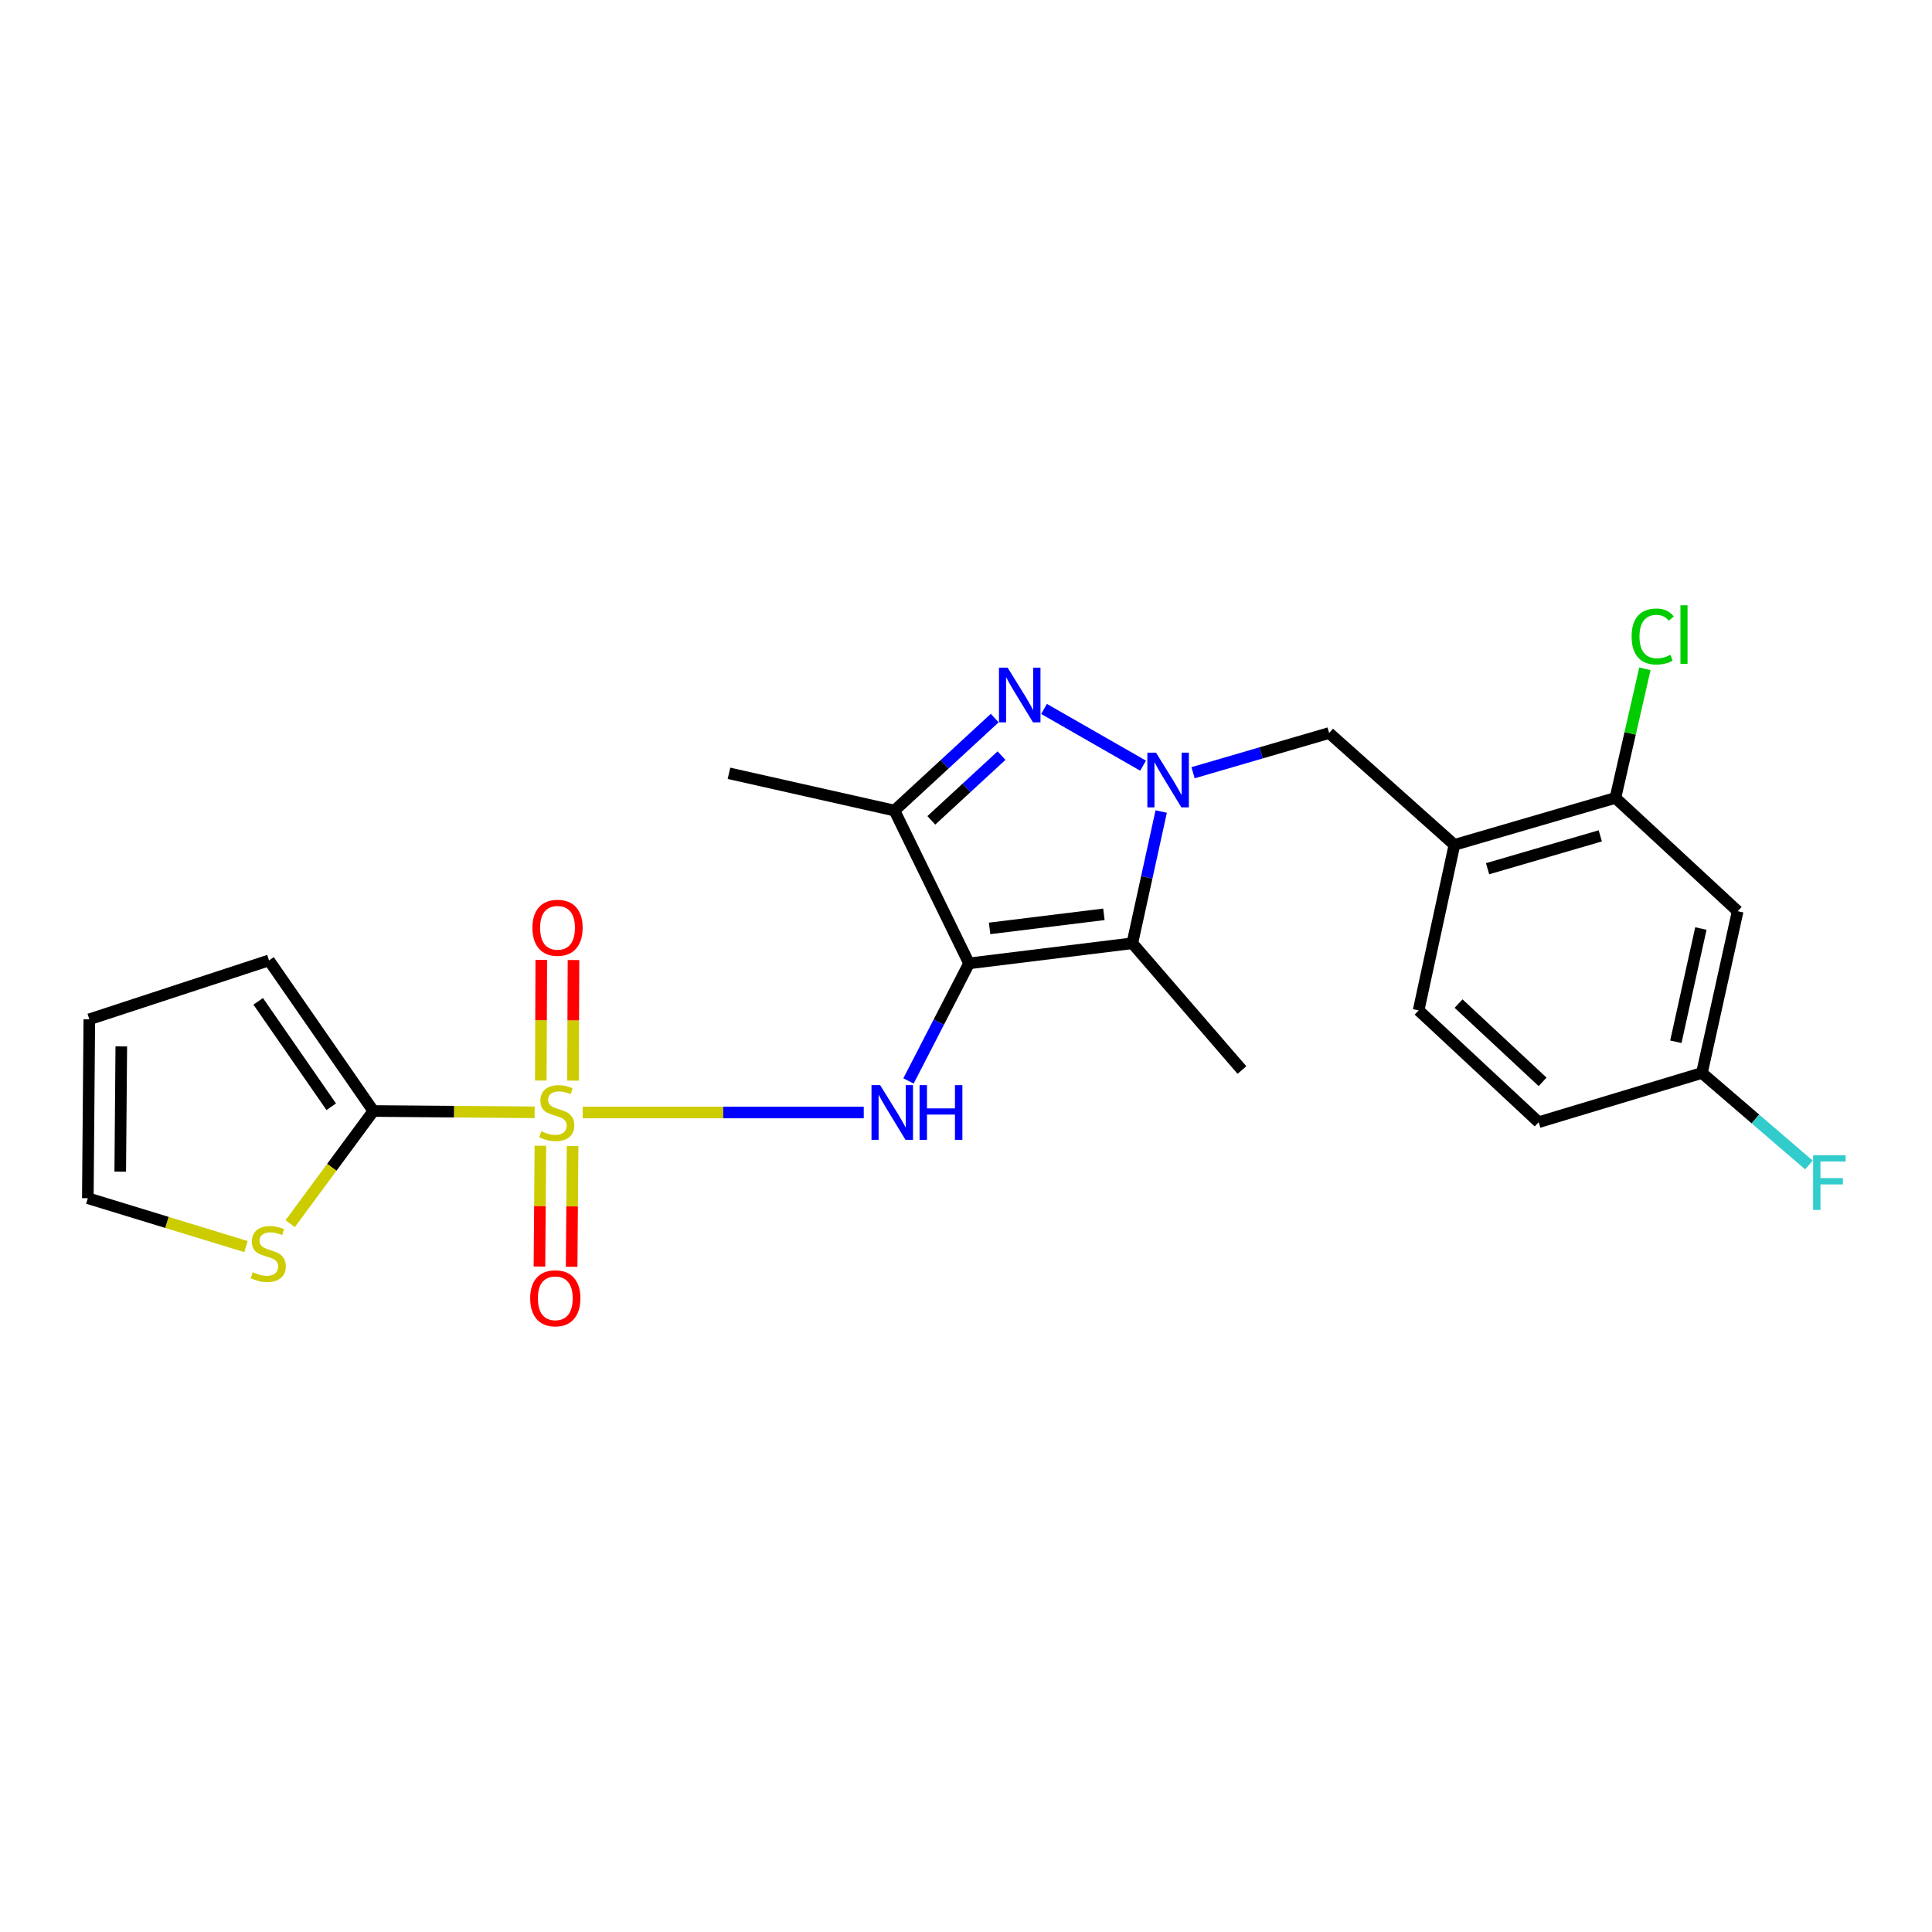 <?xml version='1.0' encoding='iso-8859-1'?>
<svg version='1.1' baseProfile='full'
              xmlns='http://www.w3.org/2000/svg'
                      xmlns:rdkit='http://www.rdkit.org/xml'
                      xmlns:xlink='http://www.w3.org/1999/xlink'
                  xml:space='preserve'
width='1000px' height='1000px' viewBox='0 0 1000 1000'>
<!-- END OF HEADER -->
<rect style='opacity:1.0;fill:#FFFFFF;stroke:none' width='1000' height='1000' x='0' y='0'> </rect>
<path class='bond-2' d='M 501.58,498.645 L 586.093,488.229' style='fill:none;fill-rule:evenodd;stroke:#000000;stroke-width:6px;stroke-linecap:butt;stroke-linejoin:miter;stroke-opacity:1' />
<path class='bond-2' d='M 512.218,480.542 L 571.377,473.251' style='fill:none;fill-rule:evenodd;stroke:#000000;stroke-width:6px;stroke-linecap:butt;stroke-linejoin:miter;stroke-opacity:1' />
<path class='bond-4' d='M 501.58,498.645 L 485.908,529.069' style='fill:none;fill-rule:evenodd;stroke:#000000;stroke-width:6px;stroke-linecap:butt;stroke-linejoin:miter;stroke-opacity:1' />
<path class='bond-4' d='M 485.908,529.069 L 470.236,559.494' style='fill:none;fill-rule:evenodd;stroke:#0000FF;stroke-width:6px;stroke-linecap:butt;stroke-linejoin:miter;stroke-opacity:1' />
<path class='bond-5' d='M 501.58,498.645 L 462.972,419.539' style='fill:none;fill-rule:evenodd;stroke:#000000;stroke-width:6px;stroke-linecap:butt;stroke-linejoin:miter;stroke-opacity:1' />
<path class='bond-0' d='M 301.599,575.824 L 374.339,575.824' style='fill:none;fill-rule:evenodd;stroke:#CCCC00;stroke-width:6px;stroke-linecap:butt;stroke-linejoin:miter;stroke-opacity:1' />
<path class='bond-0' d='M 374.339,575.824 L 447.078,575.824' style='fill:none;fill-rule:evenodd;stroke:#0000FF;stroke-width:6px;stroke-linecap:butt;stroke-linejoin:miter;stroke-opacity:1' />
<path class='bond-6' d='M 276.725,575.732 L 234.987,575.394' style='fill:none;fill-rule:evenodd;stroke:#CCCC00;stroke-width:6px;stroke-linecap:butt;stroke-linejoin:miter;stroke-opacity:1' />
<path class='bond-6' d='M 234.987,575.394 L 193.25,575.056' style='fill:none;fill-rule:evenodd;stroke:#000000;stroke-width:6px;stroke-linecap:butt;stroke-linejoin:miter;stroke-opacity:1' />
<path class='bond-11' d='M 296.58,559.347 L 296.71,528.129' style='fill:none;fill-rule:evenodd;stroke:#CCCC00;stroke-width:6px;stroke-linecap:butt;stroke-linejoin:miter;stroke-opacity:1' />
<path class='bond-11' d='M 296.71,528.129 L 296.839,496.911' style='fill:none;fill-rule:evenodd;stroke:#FF0000;stroke-width:6px;stroke-linecap:butt;stroke-linejoin:miter;stroke-opacity:1' />
<path class='bond-11' d='M 279.914,559.278 L 280.044,528.06' style='fill:none;fill-rule:evenodd;stroke:#CCCC00;stroke-width:6px;stroke-linecap:butt;stroke-linejoin:miter;stroke-opacity:1' />
<path class='bond-11' d='M 280.044,528.06 L 280.174,496.841' style='fill:none;fill-rule:evenodd;stroke:#FF0000;stroke-width:6px;stroke-linecap:butt;stroke-linejoin:miter;stroke-opacity:1' />
<path class='bond-12' d='M 279.709,593.041 L 279.462,624.298' style='fill:none;fill-rule:evenodd;stroke:#CCCC00;stroke-width:6px;stroke-linecap:butt;stroke-linejoin:miter;stroke-opacity:1' />
<path class='bond-12' d='M 279.462,624.298 L 279.215,655.554' style='fill:none;fill-rule:evenodd;stroke:#FF0000;stroke-width:6px;stroke-linecap:butt;stroke-linejoin:miter;stroke-opacity:1' />
<path class='bond-12' d='M 296.374,593.173 L 296.127,624.429' style='fill:none;fill-rule:evenodd;stroke:#CCCC00;stroke-width:6px;stroke-linecap:butt;stroke-linejoin:miter;stroke-opacity:1' />
<path class='bond-12' d='M 296.127,624.429 L 295.88,655.686' style='fill:none;fill-rule:evenodd;stroke:#FF0000;stroke-width:6px;stroke-linecap:butt;stroke-linejoin:miter;stroke-opacity:1' />
<path class='bond-1' d='M 601.033,420.048 L 593.563,454.138' style='fill:none;fill-rule:evenodd;stroke:#0000FF;stroke-width:6px;stroke-linecap:butt;stroke-linejoin:miter;stroke-opacity:1' />
<path class='bond-1' d='M 593.563,454.138 L 586.093,488.229' style='fill:none;fill-rule:evenodd;stroke:#000000;stroke-width:6px;stroke-linecap:butt;stroke-linejoin:miter;stroke-opacity:1' />
<path class='bond-7' d='M 617.521,399.96 L 652.743,389.686' style='fill:none;fill-rule:evenodd;stroke:#0000FF;stroke-width:6px;stroke-linecap:butt;stroke-linejoin:miter;stroke-opacity:1' />
<path class='bond-7' d='M 652.743,389.686 L 687.965,379.412' style='fill:none;fill-rule:evenodd;stroke:#000000;stroke-width:6px;stroke-linecap:butt;stroke-linejoin:miter;stroke-opacity:1' />
<path class='bond-24' d='M 591.657,396.307 L 540.389,366.943' style='fill:none;fill-rule:evenodd;stroke:#0000FF;stroke-width:6px;stroke-linecap:butt;stroke-linejoin:miter;stroke-opacity:1' />
<path class='bond-20' d='M 586.093,488.229 L 642.829,553.845' style='fill:none;fill-rule:evenodd;stroke:#000000;stroke-width:6px;stroke-linecap:butt;stroke-linejoin:miter;stroke-opacity:1' />
<path class='bond-3' d='M 514.865,371.677 L 488.918,395.608' style='fill:none;fill-rule:evenodd;stroke:#0000FF;stroke-width:6px;stroke-linecap:butt;stroke-linejoin:miter;stroke-opacity:1' />
<path class='bond-3' d='M 488.918,395.608 L 462.972,419.539' style='fill:none;fill-rule:evenodd;stroke:#000000;stroke-width:6px;stroke-linecap:butt;stroke-linejoin:miter;stroke-opacity:1' />
<path class='bond-3' d='M 518.379,391.107 L 500.217,407.859' style='fill:none;fill-rule:evenodd;stroke:#0000FF;stroke-width:6px;stroke-linecap:butt;stroke-linejoin:miter;stroke-opacity:1' />
<path class='bond-3' d='M 500.217,407.859 L 482.054,424.61' style='fill:none;fill-rule:evenodd;stroke:#000000;stroke-width:6px;stroke-linecap:butt;stroke-linejoin:miter;stroke-opacity:1' />
<path class='bond-22' d='M 462.972,419.539 L 377.311,400.263' style='fill:none;fill-rule:evenodd;stroke:#000000;stroke-width:6px;stroke-linecap:butt;stroke-linejoin:miter;stroke-opacity:1' />
<path class='bond-9' d='M 193.25,575.056 L 171.728,604.205' style='fill:none;fill-rule:evenodd;stroke:#000000;stroke-width:6px;stroke-linecap:butt;stroke-linejoin:miter;stroke-opacity:1' />
<path class='bond-9' d='M 171.728,604.205 L 150.207,633.354' style='fill:none;fill-rule:evenodd;stroke:#CCCC00;stroke-width:6px;stroke-linecap:butt;stroke-linejoin:miter;stroke-opacity:1' />
<path class='bond-14' d='M 193.25,575.056 L 139.235,497.108' style='fill:none;fill-rule:evenodd;stroke:#000000;stroke-width:6px;stroke-linecap:butt;stroke-linejoin:miter;stroke-opacity:1' />
<path class='bond-14' d='M 171.449,572.856 L 133.639,518.292' style='fill:none;fill-rule:evenodd;stroke:#000000;stroke-width:6px;stroke-linecap:butt;stroke-linejoin:miter;stroke-opacity:1' />
<path class='bond-8' d='M 687.965,379.412 L 752.803,437.297' style='fill:none;fill-rule:evenodd;stroke:#000000;stroke-width:6px;stroke-linecap:butt;stroke-linejoin:miter;stroke-opacity:1' />
<path class='bond-10' d='M 752.803,437.297 L 836.14,412.993' style='fill:none;fill-rule:evenodd;stroke:#000000;stroke-width:6px;stroke-linecap:butt;stroke-linejoin:miter;stroke-opacity:1' />
<path class='bond-10' d='M 769.97,449.651 L 828.305,432.638' style='fill:none;fill-rule:evenodd;stroke:#000000;stroke-width:6px;stroke-linecap:butt;stroke-linejoin:miter;stroke-opacity:1' />
<path class='bond-16' d='M 752.803,437.297 L 734.277,522.967' style='fill:none;fill-rule:evenodd;stroke:#000000;stroke-width:6px;stroke-linecap:butt;stroke-linejoin:miter;stroke-opacity:1' />
<path class='bond-15' d='M 127.316,645.231 L 86.385,632.711' style='fill:none;fill-rule:evenodd;stroke:#CCCC00;stroke-width:6px;stroke-linecap:butt;stroke-linejoin:miter;stroke-opacity:1' />
<path class='bond-15' d='M 86.385,632.711 L 45.455,620.192' style='fill:none;fill-rule:evenodd;stroke:#000000;stroke-width:6px;stroke-linecap:butt;stroke-linejoin:miter;stroke-opacity:1' />
<path class='bond-13' d='M 836.14,412.993 L 899.423,471.637' style='fill:none;fill-rule:evenodd;stroke:#000000;stroke-width:6px;stroke-linecap:butt;stroke-linejoin:miter;stroke-opacity:1' />
<path class='bond-19' d='M 836.14,412.993 L 843.766,379.586' style='fill:none;fill-rule:evenodd;stroke:#000000;stroke-width:6px;stroke-linecap:butt;stroke-linejoin:miter;stroke-opacity:1' />
<path class='bond-19' d='M 843.766,379.586 L 851.393,346.179' style='fill:none;fill-rule:evenodd;stroke:#00CC00;stroke-width:6px;stroke-linecap:butt;stroke-linejoin:miter;stroke-opacity:1' />
<path class='bond-26' d='M 899.423,471.637 L 880.915,555.372' style='fill:none;fill-rule:evenodd;stroke:#000000;stroke-width:6px;stroke-linecap:butt;stroke-linejoin:miter;stroke-opacity:1' />
<path class='bond-26' d='M 880.374,480.601 L 867.418,539.215' style='fill:none;fill-rule:evenodd;stroke:#000000;stroke-width:6px;stroke-linecap:butt;stroke-linejoin:miter;stroke-opacity:1' />
<path class='bond-17' d='M 139.235,497.108 L 46.232,527.587' style='fill:none;fill-rule:evenodd;stroke:#000000;stroke-width:6px;stroke-linecap:butt;stroke-linejoin:miter;stroke-opacity:1' />
<path class='bond-25' d='M 45.455,620.192 L 46.232,527.587' style='fill:none;fill-rule:evenodd;stroke:#000000;stroke-width:6px;stroke-linecap:butt;stroke-linejoin:miter;stroke-opacity:1' />
<path class='bond-25' d='M 62.236,606.441 L 62.781,541.618' style='fill:none;fill-rule:evenodd;stroke:#000000;stroke-width:6px;stroke-linecap:butt;stroke-linejoin:miter;stroke-opacity:1' />
<path class='bond-21' d='M 734.277,522.967 L 796.411,580.843' style='fill:none;fill-rule:evenodd;stroke:#000000;stroke-width:6px;stroke-linecap:butt;stroke-linejoin:miter;stroke-opacity:1' />
<path class='bond-21' d='M 754.956,519.454 L 798.45,559.967' style='fill:none;fill-rule:evenodd;stroke:#000000;stroke-width:6px;stroke-linecap:butt;stroke-linejoin:miter;stroke-opacity:1' />
<path class='bond-18' d='M 880.915,555.372 L 796.411,580.843' style='fill:none;fill-rule:evenodd;stroke:#000000;stroke-width:6px;stroke-linecap:butt;stroke-linejoin:miter;stroke-opacity:1' />
<path class='bond-23' d='M 880.915,555.372 L 908.605,579.181' style='fill:none;fill-rule:evenodd;stroke:#000000;stroke-width:6px;stroke-linecap:butt;stroke-linejoin:miter;stroke-opacity:1' />
<path class='bond-23' d='M 908.605,579.181 L 936.296,602.99' style='fill:none;fill-rule:evenodd;stroke:#33CCCC;stroke-width:6px;stroke-linecap:butt;stroke-linejoin:miter;stroke-opacity:1' />
<path  class='atom-1' d='M 280.178 585.544
Q 280.498 585.664, 281.818 586.224
Q 283.138 586.784, 284.578 587.144
Q 286.058 587.464, 287.498 587.464
Q 290.178 587.464, 291.738 586.184
Q 293.298 584.864, 293.298 582.584
Q 293.298 581.024, 292.498 580.064
Q 291.738 579.104, 290.538 578.584
Q 289.338 578.064, 287.338 577.464
Q 284.818 576.704, 283.298 575.984
Q 281.818 575.264, 280.738 573.744
Q 279.698 572.224, 279.698 569.664
Q 279.698 566.104, 282.098 563.904
Q 284.538 561.704, 289.338 561.704
Q 292.618 561.704, 296.338 563.264
L 295.418 566.344
Q 292.018 564.944, 289.458 564.944
Q 286.698 564.944, 285.178 566.104
Q 283.658 567.224, 283.698 569.184
Q 283.698 570.704, 284.458 571.624
Q 285.258 572.544, 286.378 573.064
Q 287.538 573.584, 289.458 574.184
Q 292.018 574.984, 293.538 575.784
Q 295.058 576.584, 296.138 578.224
Q 297.258 579.824, 297.258 582.584
Q 297.258 586.504, 294.618 588.624
Q 292.018 590.704, 287.658 590.704
Q 285.138 590.704, 283.218 590.144
Q 281.338 589.624, 279.098 588.704
L 280.178 585.544
' fill='#CCCC00'/>
<path  class='atom-2' d='M 598.35 389.565
L 607.63 404.565
Q 608.55 406.045, 610.03 408.725
Q 611.51 411.405, 611.59 411.565
L 611.59 389.565
L 615.35 389.565
L 615.35 417.885
L 611.47 417.885
L 601.51 401.485
Q 600.35 399.565, 599.11 397.365
Q 597.91 395.165, 597.55 394.485
L 597.55 417.885
L 593.87 417.885
L 593.87 389.565
L 598.35 389.565
' fill='#0000FF'/>
<path  class='atom-4' d='M 521.55 345.578
L 530.83 360.578
Q 531.75 362.058, 533.23 364.738
Q 534.71 367.418, 534.79 367.578
L 534.79 345.578
L 538.55 345.578
L 538.55 373.898
L 534.67 373.898
L 524.71 357.498
Q 523.55 355.578, 522.31 353.378
Q 521.11 351.178, 520.75 350.498
L 520.75 373.898
L 517.07 373.898
L 517.07 345.578
L 521.55 345.578
' fill='#0000FF'/>
<path  class='atom-5' d='M 455.564 561.664
L 464.844 576.664
Q 465.764 578.144, 467.244 580.824
Q 468.724 583.504, 468.804 583.664
L 468.804 561.664
L 472.564 561.664
L 472.564 589.984
L 468.684 589.984
L 458.724 573.584
Q 457.564 571.664, 456.324 569.464
Q 455.124 567.264, 454.764 566.584
L 454.764 589.984
L 451.084 589.984
L 451.084 561.664
L 455.564 561.664
' fill='#0000FF'/>
<path  class='atom-5' d='M 475.964 561.664
L 479.804 561.664
L 479.804 573.704
L 494.284 573.704
L 494.284 561.664
L 498.124 561.664
L 498.124 589.984
L 494.284 589.984
L 494.284 576.904
L 479.804 576.904
L 479.804 589.984
L 475.964 589.984
L 475.964 561.664
' fill='#0000FF'/>
<path  class='atom-10' d='M 130.837 658.475
Q 131.157 658.595, 132.477 659.155
Q 133.797 659.715, 135.237 660.075
Q 136.717 660.395, 138.157 660.395
Q 140.837 660.395, 142.397 659.115
Q 143.957 657.795, 143.957 655.515
Q 143.957 653.955, 143.157 652.995
Q 142.397 652.035, 141.197 651.515
Q 139.997 650.995, 137.997 650.395
Q 135.477 649.635, 133.957 648.915
Q 132.477 648.195, 131.397 646.675
Q 130.357 645.155, 130.357 642.595
Q 130.357 639.035, 132.757 636.835
Q 135.197 634.635, 139.997 634.635
Q 143.277 634.635, 146.997 636.195
L 146.077 639.275
Q 142.677 637.875, 140.117 637.875
Q 137.357 637.875, 135.837 639.035
Q 134.317 640.155, 134.357 642.115
Q 134.357 643.635, 135.117 644.555
Q 135.917 645.475, 137.037 645.995
Q 138.197 646.515, 140.117 647.115
Q 142.677 647.915, 144.197 648.715
Q 145.717 649.515, 146.797 651.155
Q 147.917 652.755, 147.917 655.515
Q 147.917 659.435, 145.277 661.555
Q 142.677 663.635, 138.317 663.635
Q 135.797 663.635, 133.877 663.075
Q 131.997 662.555, 129.757 661.635
L 130.837 658.475
' fill='#CCCC00'/>
<path  class='atom-12' d='M 275.576 480.217
Q 275.576 473.417, 278.936 469.617
Q 282.296 465.817, 288.576 465.817
Q 294.856 465.817, 298.216 469.617
Q 301.576 473.417, 301.576 480.217
Q 301.576 487.097, 298.176 491.017
Q 294.776 494.897, 288.576 494.897
Q 282.336 494.897, 278.936 491.017
Q 275.576 487.137, 275.576 480.217
M 288.576 491.697
Q 292.896 491.697, 295.216 488.817
Q 297.576 485.897, 297.576 480.217
Q 297.576 474.657, 295.216 471.857
Q 292.896 469.017, 288.576 469.017
Q 284.256 469.017, 281.896 471.817
Q 279.576 474.617, 279.576 480.217
Q 279.576 485.937, 281.896 488.817
Q 284.256 491.697, 288.576 491.697
' fill='#FF0000'/>
<path  class='atom-13' d='M 274.419 671.99
Q 274.419 665.19, 277.779 661.39
Q 281.139 657.59, 287.419 657.59
Q 293.699 657.59, 297.059 661.39
Q 300.419 665.19, 300.419 671.99
Q 300.419 678.87, 297.019 682.79
Q 293.619 686.67, 287.419 686.67
Q 281.179 686.67, 277.779 682.79
Q 274.419 678.91, 274.419 671.99
M 287.419 683.47
Q 291.739 683.47, 294.059 680.59
Q 296.419 677.67, 296.419 671.99
Q 296.419 666.43, 294.059 663.63
Q 291.739 660.79, 287.419 660.79
Q 283.099 660.79, 280.739 663.59
Q 278.419 666.39, 278.419 671.99
Q 278.419 677.71, 280.739 680.59
Q 283.099 683.47, 287.419 683.47
' fill='#FF0000'/>
<path  class='atom-20' d='M 844.515 329.451
Q 844.515 322.411, 847.795 318.731
Q 851.115 315.011, 857.395 315.011
Q 863.235 315.011, 866.355 319.131
L 863.715 321.291
Q 861.435 318.291, 857.395 318.291
Q 853.115 318.291, 850.835 321.171
Q 848.595 324.011, 848.595 329.451
Q 848.595 335.051, 850.915 337.931
Q 853.275 340.811, 857.835 340.811
Q 860.955 340.811, 864.595 338.931
L 865.715 341.931
Q 864.235 342.891, 861.995 343.451
Q 859.755 344.011, 857.275 344.011
Q 851.115 344.011, 847.795 340.251
Q 844.515 336.491, 844.515 329.451
' fill='#00CC00'/>
<path  class='atom-20' d='M 869.795 313.291
L 873.475 313.291
L 873.475 343.651
L 869.795 343.651
L 869.795 313.291
' fill='#00CC00'/>
<path  class='atom-24' d='M 938.471 597.94
L 955.311 597.94
L 955.311 601.18
L 942.271 601.18
L 942.271 609.78
L 953.871 609.78
L 953.871 613.06
L 942.271 613.06
L 942.271 626.26
L 938.471 626.26
L 938.471 597.94
' fill='#33CCCC'/>
</svg>
